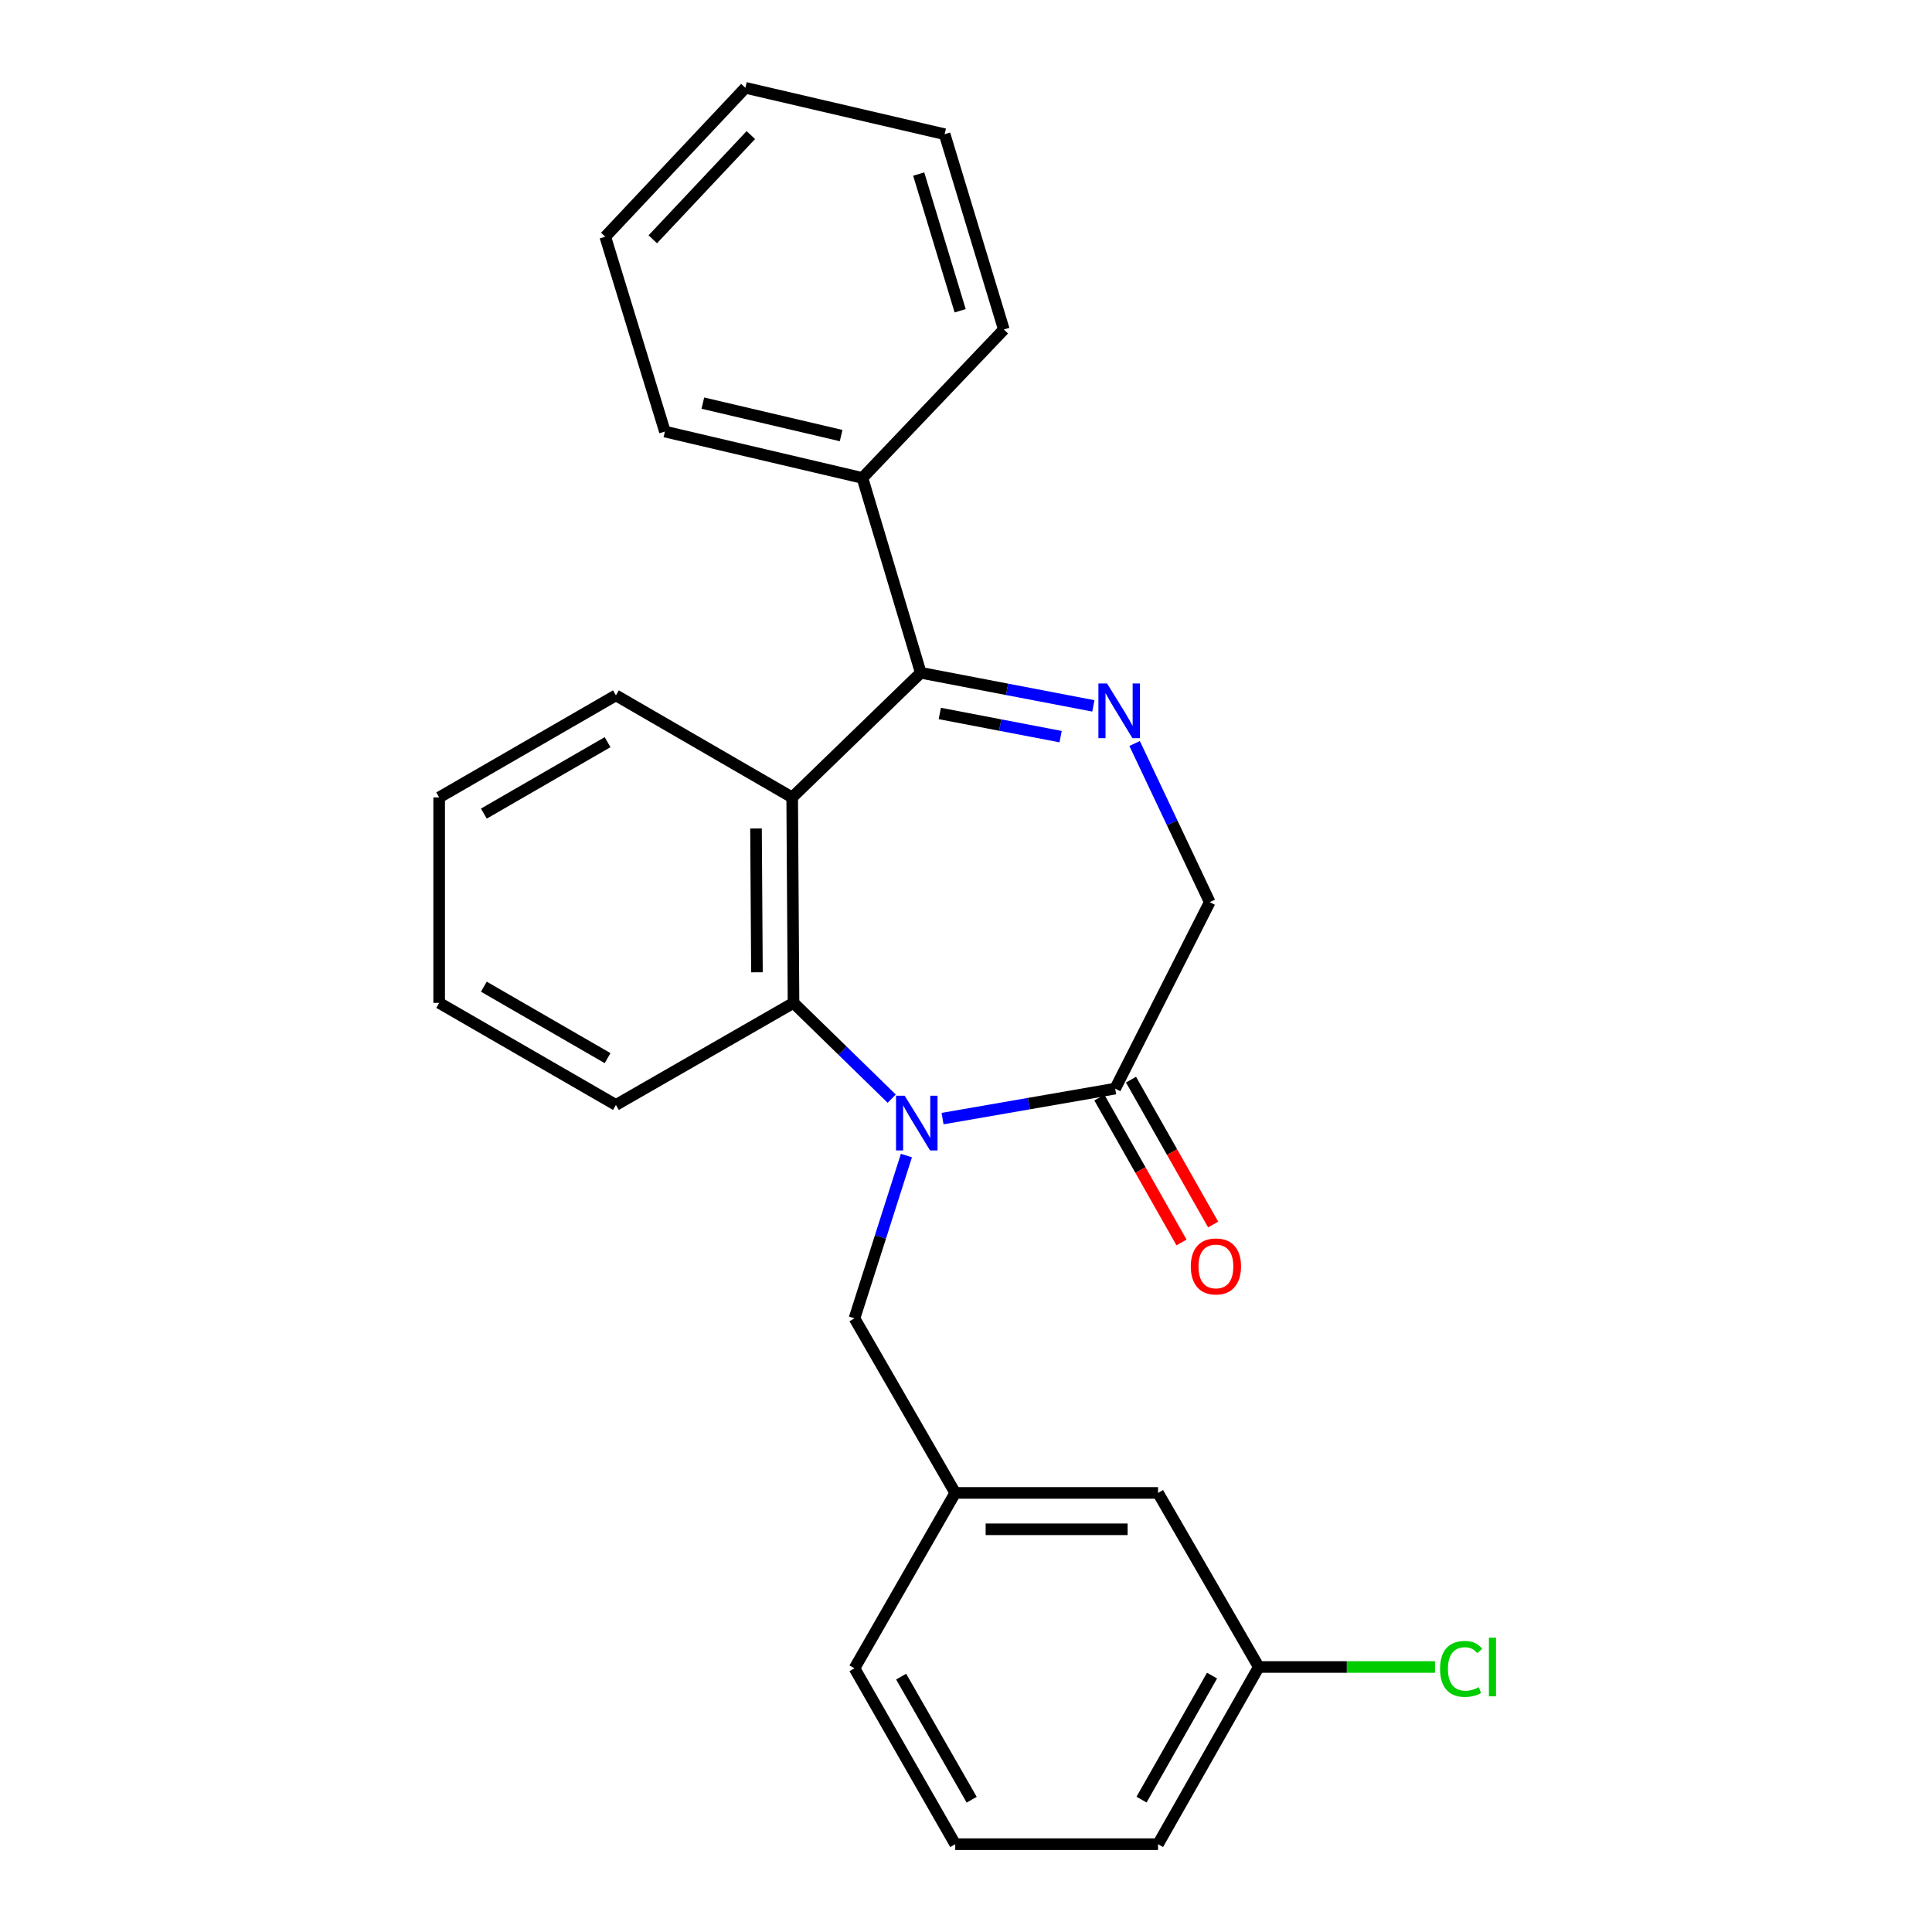 <?xml version='1.0' encoding='iso-8859-1'?>
<svg version='1.1' baseProfile='full'
              xmlns='http://www.w3.org/2000/svg'
                      xmlns:rdkit='http://www.rdkit.org/xml'
                      xmlns:xlink='http://www.w3.org/1999/xlink'
                  xml:space='preserve'
width='1000px' height='1000px' viewBox='0 0 1000 1000'>
<!-- END OF HEADER -->
<rect style='opacity:1.0;fill:#FFFFFF;stroke:none' width='1000' height='1000' x='0' y='0'> </rect>
<path class='bond-3' d='M 461.554,568.659 L 436.139,543.873' style='fill:none;fill-rule:evenodd;stroke:#0000FF;stroke-width:6px;stroke-linecap:butt;stroke-linejoin:miter;stroke-opacity:1' />
<path class='bond-3' d='M 436.139,543.873 L 410.724,519.087' style='fill:none;fill-rule:evenodd;stroke:#000000;stroke-width:6px;stroke-linecap:butt;stroke-linejoin:miter;stroke-opacity:1' />
<path class='bond-4' d='M 487.868,578.987 L 532.542,571.225' style='fill:none;fill-rule:evenodd;stroke:#0000FF;stroke-width:6px;stroke-linecap:butt;stroke-linejoin:miter;stroke-opacity:1' />
<path class='bond-4' d='M 532.542,571.225 L 577.216,563.463' style='fill:none;fill-rule:evenodd;stroke:#000000;stroke-width:6px;stroke-linecap:butt;stroke-linejoin:miter;stroke-opacity:1' />
<path class='bond-6' d='M 469.158,598.118 L 455.718,640.243' style='fill:none;fill-rule:evenodd;stroke:#0000FF;stroke-width:6px;stroke-linecap:butt;stroke-linejoin:miter;stroke-opacity:1' />
<path class='bond-6' d='M 455.718,640.243 L 442.278,682.368' style='fill:none;fill-rule:evenodd;stroke:#000000;stroke-width:6px;stroke-linecap:butt;stroke-linejoin:miter;stroke-opacity:1' />
<path class='bond-0' d='M 587.276,384.827 L 606.714,425.889' style='fill:none;fill-rule:evenodd;stroke:#0000FF;stroke-width:6px;stroke-linecap:butt;stroke-linejoin:miter;stroke-opacity:1' />
<path class='bond-0' d='M 606.714,425.889 L 626.152,466.951' style='fill:none;fill-rule:evenodd;stroke:#000000;stroke-width:6px;stroke-linecap:butt;stroke-linejoin:miter;stroke-opacity:1' />
<path class='bond-25' d='M 565.922,365.367 L 521.253,356.8' style='fill:none;fill-rule:evenodd;stroke:#0000FF;stroke-width:6px;stroke-linecap:butt;stroke-linejoin:miter;stroke-opacity:1' />
<path class='bond-25' d='M 521.253,356.8 L 476.583,348.234' style='fill:none;fill-rule:evenodd;stroke:#000000;stroke-width:6px;stroke-linecap:butt;stroke-linejoin:miter;stroke-opacity:1' />
<path class='bond-25' d='M 548.976,381.285 L 517.707,375.289' style='fill:none;fill-rule:evenodd;stroke:#0000FF;stroke-width:6px;stroke-linecap:butt;stroke-linejoin:miter;stroke-opacity:1' />
<path class='bond-25' d='M 517.707,375.289 L 486.438,369.293' style='fill:none;fill-rule:evenodd;stroke:#000000;stroke-width:6px;stroke-linecap:butt;stroke-linejoin:miter;stroke-opacity:1' />
<path class='bond-1' d='M 476.583,348.234 L 410.034,412.743' style='fill:none;fill-rule:evenodd;stroke:#000000;stroke-width:6px;stroke-linecap:butt;stroke-linejoin:miter;stroke-opacity:1' />
<path class='bond-7' d='M 476.583,348.234 L 446.399,247.381' style='fill:none;fill-rule:evenodd;stroke:#000000;stroke-width:6px;stroke-linecap:butt;stroke-linejoin:miter;stroke-opacity:1' />
<path class='bond-2' d='M 410.034,412.743 L 410.724,519.087' style='fill:none;fill-rule:evenodd;stroke:#000000;stroke-width:6px;stroke-linecap:butt;stroke-linejoin:miter;stroke-opacity:1' />
<path class='bond-2' d='M 391.312,428.817 L 391.795,503.258' style='fill:none;fill-rule:evenodd;stroke:#000000;stroke-width:6px;stroke-linecap:butt;stroke-linejoin:miter;stroke-opacity:1' />
<path class='bond-12' d='M 410.034,412.743 L 318.792,359.916' style='fill:none;fill-rule:evenodd;stroke:#000000;stroke-width:6px;stroke-linecap:butt;stroke-linejoin:miter;stroke-opacity:1' />
<path class='bond-14' d='M 410.724,519.087 L 318.792,571.914' style='fill:none;fill-rule:evenodd;stroke:#000000;stroke-width:6px;stroke-linecap:butt;stroke-linejoin:miter;stroke-opacity:1' />
<path class='bond-5' d='M 577.216,563.463 L 626.152,466.951' style='fill:none;fill-rule:evenodd;stroke:#000000;stroke-width:6px;stroke-linecap:butt;stroke-linejoin:miter;stroke-opacity:1' />
<path class='bond-8' d='M 569.028,568.106 L 590.287,605.601' style='fill:none;fill-rule:evenodd;stroke:#000000;stroke-width:6px;stroke-linecap:butt;stroke-linejoin:miter;stroke-opacity:1' />
<path class='bond-8' d='M 590.287,605.601 L 611.547,643.096' style='fill:none;fill-rule:evenodd;stroke:#FF0000;stroke-width:6px;stroke-linecap:butt;stroke-linejoin:miter;stroke-opacity:1' />
<path class='bond-8' d='M 585.404,558.821 L 606.664,596.316' style='fill:none;fill-rule:evenodd;stroke:#000000;stroke-width:6px;stroke-linecap:butt;stroke-linejoin:miter;stroke-opacity:1' />
<path class='bond-8' d='M 606.664,596.316 L 627.923,633.811' style='fill:none;fill-rule:evenodd;stroke:#FF0000;stroke-width:6px;stroke-linecap:butt;stroke-linejoin:miter;stroke-opacity:1' />
<path class='bond-9' d='M 442.278,682.368 L 494.425,772.731' style='fill:none;fill-rule:evenodd;stroke:#000000;stroke-width:6px;stroke-linecap:butt;stroke-linejoin:miter;stroke-opacity:1' />
<path class='bond-17' d='M 446.399,247.381 L 344.155,223.378' style='fill:none;fill-rule:evenodd;stroke:#000000;stroke-width:6px;stroke-linecap:butt;stroke-linejoin:miter;stroke-opacity:1' />
<path class='bond-17' d='M 435.365,225.453 L 363.794,208.651' style='fill:none;fill-rule:evenodd;stroke:#000000;stroke-width:6px;stroke-linecap:butt;stroke-linejoin:miter;stroke-opacity:1' />
<path class='bond-18' d='M 446.399,247.381 L 519.589,170.551' style='fill:none;fill-rule:evenodd;stroke:#000000;stroke-width:6px;stroke-linecap:butt;stroke-linejoin:miter;stroke-opacity:1' />
<path class='bond-10' d='M 494.425,772.731 L 599.399,772.731' style='fill:none;fill-rule:evenodd;stroke:#000000;stroke-width:6px;stroke-linecap:butt;stroke-linejoin:miter;stroke-opacity:1' />
<path class='bond-10' d='M 510.171,791.557 L 583.653,791.557' style='fill:none;fill-rule:evenodd;stroke:#000000;stroke-width:6px;stroke-linecap:butt;stroke-linejoin:miter;stroke-opacity:1' />
<path class='bond-16' d='M 494.425,772.731 L 442.278,863.513' style='fill:none;fill-rule:evenodd;stroke:#000000;stroke-width:6px;stroke-linecap:butt;stroke-linejoin:miter;stroke-opacity:1' />
<path class='bond-11' d='M 599.399,772.731 L 651.536,862.833' style='fill:none;fill-rule:evenodd;stroke:#000000;stroke-width:6px;stroke-linecap:butt;stroke-linejoin:miter;stroke-opacity:1' />
<path class='bond-13' d='M 651.536,862.833 L 697.143,862.833' style='fill:none;fill-rule:evenodd;stroke:#000000;stroke-width:6px;stroke-linecap:butt;stroke-linejoin:miter;stroke-opacity:1' />
<path class='bond-13' d='M 697.143,862.833 L 742.751,862.833' style='fill:none;fill-rule:evenodd;stroke:#00CC00;stroke-width:6px;stroke-linecap:butt;stroke-linejoin:miter;stroke-opacity:1' />
<path class='bond-27' d='M 651.536,862.833 L 599.399,954.545' style='fill:none;fill-rule:evenodd;stroke:#000000;stroke-width:6px;stroke-linecap:butt;stroke-linejoin:miter;stroke-opacity:1' />
<path class='bond-27' d='M 627.349,867.286 L 590.854,931.485' style='fill:none;fill-rule:evenodd;stroke:#000000;stroke-width:6px;stroke-linecap:butt;stroke-linejoin:miter;stroke-opacity:1' />
<path class='bond-26' d='M 318.792,359.916 L 227.31,412.743' style='fill:none;fill-rule:evenodd;stroke:#000000;stroke-width:6px;stroke-linecap:butt;stroke-linejoin:miter;stroke-opacity:1' />
<path class='bond-26' d='M 314.484,384.143 L 250.446,421.122' style='fill:none;fill-rule:evenodd;stroke:#000000;stroke-width:6px;stroke-linecap:butt;stroke-linejoin:miter;stroke-opacity:1' />
<path class='bond-21' d='M 318.792,571.914 L 227.31,519.087' style='fill:none;fill-rule:evenodd;stroke:#000000;stroke-width:6px;stroke-linecap:butt;stroke-linejoin:miter;stroke-opacity:1' />
<path class='bond-21' d='M 314.484,547.687 L 250.446,510.708' style='fill:none;fill-rule:evenodd;stroke:#000000;stroke-width:6px;stroke-linecap:butt;stroke-linejoin:miter;stroke-opacity:1' />
<path class='bond-15' d='M 494.425,954.545 L 442.278,863.513' style='fill:none;fill-rule:evenodd;stroke:#000000;stroke-width:6px;stroke-linecap:butt;stroke-linejoin:miter;stroke-opacity:1' />
<path class='bond-15' d='M 502.938,931.533 L 466.435,867.81' style='fill:none;fill-rule:evenodd;stroke:#000000;stroke-width:6px;stroke-linecap:butt;stroke-linejoin:miter;stroke-opacity:1' />
<path class='bond-19' d='M 494.425,954.545 L 599.399,954.545' style='fill:none;fill-rule:evenodd;stroke:#000000;stroke-width:6px;stroke-linecap:butt;stroke-linejoin:miter;stroke-opacity:1' />
<path class='bond-22' d='M 344.155,223.378 L 313.291,122.525' style='fill:none;fill-rule:evenodd;stroke:#000000;stroke-width:6px;stroke-linecap:butt;stroke-linejoin:miter;stroke-opacity:1' />
<path class='bond-23' d='M 519.589,170.551 L 488.934,69.468' style='fill:none;fill-rule:evenodd;stroke:#000000;stroke-width:6px;stroke-linecap:butt;stroke-linejoin:miter;stroke-opacity:1' />
<path class='bond-23' d='M 496.975,160.852 L 475.517,90.094' style='fill:none;fill-rule:evenodd;stroke:#000000;stroke-width:6px;stroke-linecap:butt;stroke-linejoin:miter;stroke-opacity:1' />
<path class='bond-20' d='M 227.31,412.743 L 227.31,519.087' style='fill:none;fill-rule:evenodd;stroke:#000000;stroke-width:6px;stroke-linecap:butt;stroke-linejoin:miter;stroke-opacity:1' />
<path class='bond-28' d='M 313.291,122.525 L 385.801,45.455' style='fill:none;fill-rule:evenodd;stroke:#000000;stroke-width:6px;stroke-linecap:butt;stroke-linejoin:miter;stroke-opacity:1' />
<path class='bond-28' d='M 337.879,123.864 L 388.636,69.915' style='fill:none;fill-rule:evenodd;stroke:#000000;stroke-width:6px;stroke-linecap:butt;stroke-linejoin:miter;stroke-opacity:1' />
<path class='bond-24' d='M 488.934,69.468 L 385.801,45.455' style='fill:none;fill-rule:evenodd;stroke:#000000;stroke-width:6px;stroke-linecap:butt;stroke-linejoin:miter;stroke-opacity:1' />
<path  class='atom-0' d='M 468.262 567.146
L 477.542 582.146
Q 478.462 583.626, 479.942 586.306
Q 481.422 588.986, 481.502 589.146
L 481.502 567.146
L 485.262 567.146
L 485.262 595.466
L 481.382 595.466
L 471.422 579.066
Q 470.262 577.146, 469.022 574.946
Q 467.822 572.746, 467.462 572.066
L 467.462 595.466
L 463.782 595.466
L 463.782 567.146
L 468.262 567.146
' fill='#0000FF'/>
<path  class='atom-1' d='M 573.017 353.768
L 582.297 368.768
Q 583.217 370.248, 584.697 372.928
Q 586.177 375.608, 586.257 375.768
L 586.257 353.768
L 590.017 353.768
L 590.017 382.088
L 586.137 382.088
L 576.177 365.688
Q 575.017 363.768, 573.777 361.568
Q 572.577 359.368, 572.217 358.688
L 572.217 382.088
L 568.537 382.088
L 568.537 353.768
L 573.017 353.768
' fill='#0000FF'/>
<path  class='atom-9' d='M 616.353 655.496
Q 616.353 648.696, 619.713 644.896
Q 623.073 641.096, 629.353 641.096
Q 635.633 641.096, 638.993 644.896
Q 642.353 648.696, 642.353 655.496
Q 642.353 662.376, 638.953 666.296
Q 635.553 670.176, 629.353 670.176
Q 623.113 670.176, 619.713 666.296
Q 616.353 662.416, 616.353 655.496
M 629.353 666.976
Q 633.673 666.976, 635.993 664.096
Q 638.353 661.176, 638.353 655.496
Q 638.353 649.936, 635.993 647.136
Q 633.673 644.296, 629.353 644.296
Q 625.033 644.296, 622.673 647.096
Q 620.353 649.896, 620.353 655.496
Q 620.353 661.216, 622.673 664.096
Q 625.033 666.976, 629.353 666.976
' fill='#FF0000'/>
<path  class='atom-14' d='M 745.37 863.813
Q 745.37 856.773, 748.65 853.093
Q 751.97 849.373, 758.25 849.373
Q 764.09 849.373, 767.21 853.493
L 764.57 855.653
Q 762.29 852.653, 758.25 852.653
Q 753.97 852.653, 751.69 855.533
Q 749.45 858.373, 749.45 863.813
Q 749.45 869.413, 751.77 872.293
Q 754.13 875.173, 758.69 875.173
Q 761.81 875.173, 765.45 873.293
L 766.57 876.293
Q 765.09 877.253, 762.85 877.813
Q 760.61 878.373, 758.13 878.373
Q 751.97 878.373, 748.65 874.613
Q 745.37 870.853, 745.37 863.813
' fill='#00CC00'/>
<path  class='atom-14' d='M 770.65 847.653
L 774.33 847.653
L 774.33 878.013
L 770.65 878.013
L 770.65 847.653
' fill='#00CC00'/>
</svg>
